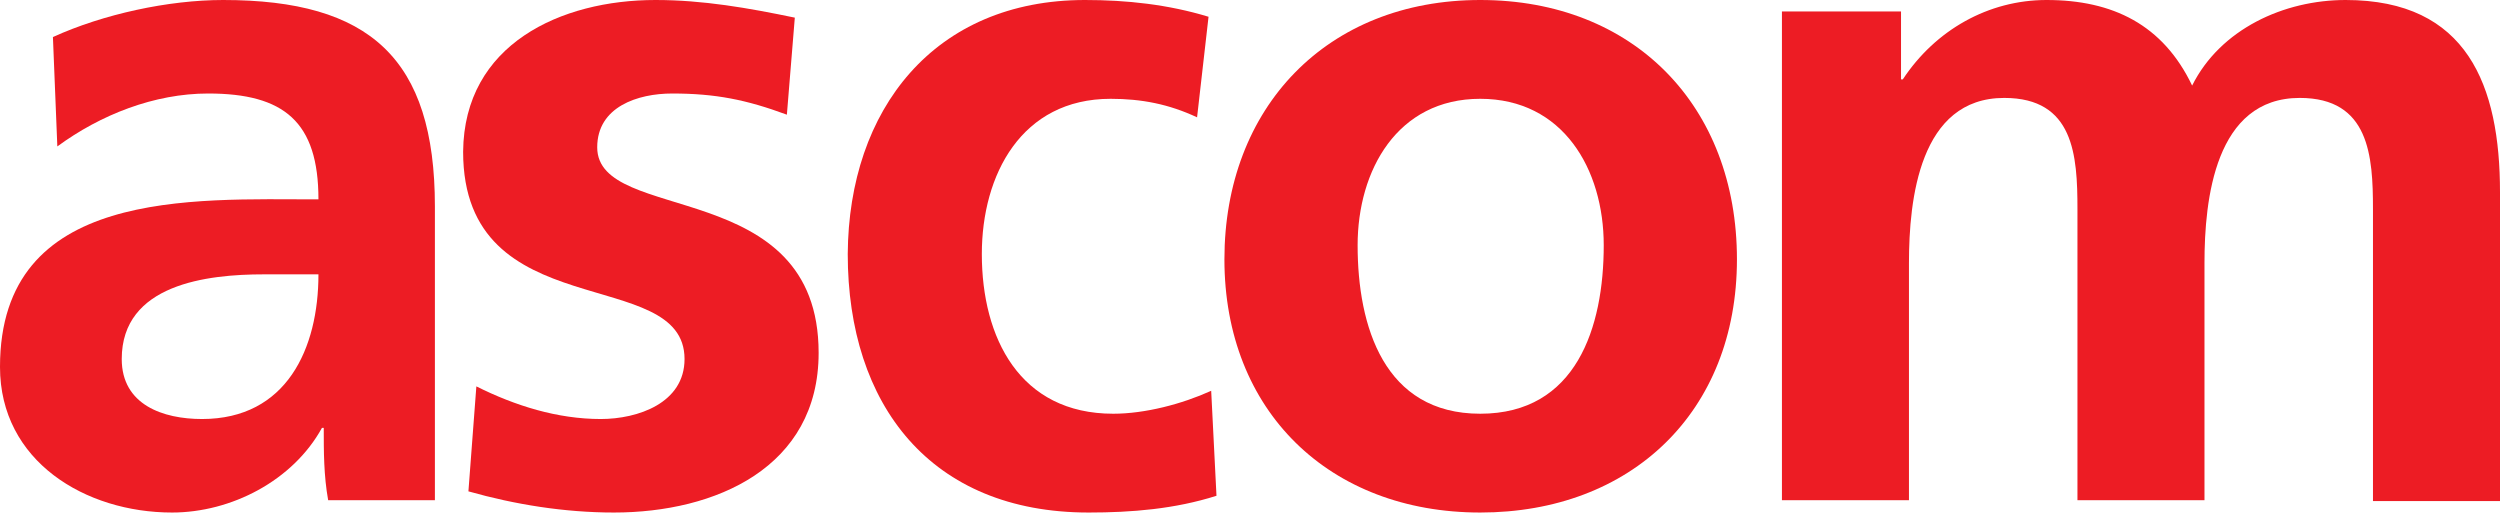 <?xml version="1.0" encoding="UTF-8"?><svg id="Ascom" xmlns="http://www.w3.org/2000/svg" viewBox="0 0 283.4 58.1"><path d="M37.2,56.7c-.5-2.8-.5-5.5-.5-8.2h-.2c-3.3,6-10.3,9.6-17,9.6-9.8,0-19.5-5.8-19.5-16.5,0-20.3,21.8-19,36.1-19,0-8.8-3.9-12-12.5-12-6.1,0-12.2,2.4-17.1,6l-.5-12.4C11.7,1.6,19.1,0,25.3,0,41.9,0,49.3,6.6,49.3,23.4v33.3s-12.1,0-12.1,0ZM29.9,31.1c-6.4,0-16.1,1.1-16.1,9.6,0,5.2,4.7,6.8,9.1,6.8,9.6,0,13.2-8,13.2-16.4h-6.2Z" style="fill:#ed1c24;"/><path d="M69.6,58.1c-5.6,0-11.2-.9-16.5-2.4l.9-11.9c4.4,2.2,9.2,3.7,14.1,3.7,4.2,0,9.5-1.8,9.5-6.8,0-10.8-25.1-3.5-25.1-23.5C52.6,5,63.6,0,74.3,0,79.7,0,84.8.9,90.1,2l-.9,11c-4.6-1.7-8.1-2.4-13-2.4-3.9,0-8.5,1.5-8.5,6.1,0,8.8,25.1,3.2,25.1,23.3,0,13-11.7,18.1-23.2,18.1Z" style="fill:#ed1c24;"/><path d="M123.4,58.1c-17.9,0-27.3-12.2-27.3-29.3C96.2,12.4,105.9,0,123,0,127.7,0,132.4.5,137,1.9l-1.3,11.4c-3.2-1.5-6.3-2.1-9.8-2.1-10.1,0-14.6,8.6-14.6,17.6,0,9.5,4.3,18.1,14.9,18.1,3.6,0,7.8-1.1,11.1-2.6l.6,11.9c-4.7,1.5-9.6,1.9-14.5,1.9Z" style="fill:#ed1c24;"/><path d="M167.8,58.1c-17.1,0-29-11.5-29-28.7S150.4,0,167.8,0s29.1,12,29.1,29.4c0,17.3-12,28.7-29.1,28.7ZM167.8,11.2c-9.4,0-13.9,8.1-13.9,16.6,0,9.2,3,19.1,13.9,19.1s14-9.8,14-19.1c0-8.6-4.6-16.6-14-16.6Z" style="fill:#ed1c24;"/><path d="M269,56.7V23.7c0-6-.4-12.6-8.3-12.6-9.6,0-10.8,11.5-10.8,18.7v26.9h-14.4V23.7c0-6.1-.4-12.6-8.3-12.6-9.6,0-10.8,11.5-10.8,18.7v26.9h-14.4V1.3h13.5v7.7h.2C219.4,3.4,225.4,0,232,0,239.5,0,245.2,2.8,248.5,9.7,251.7,3.3,258.9,0,265.9,0,279.7,0,283.4,9.7,283.4,21.8v35h-14.4v-.1Z" style="fill:#ed1c24;"/></svg>